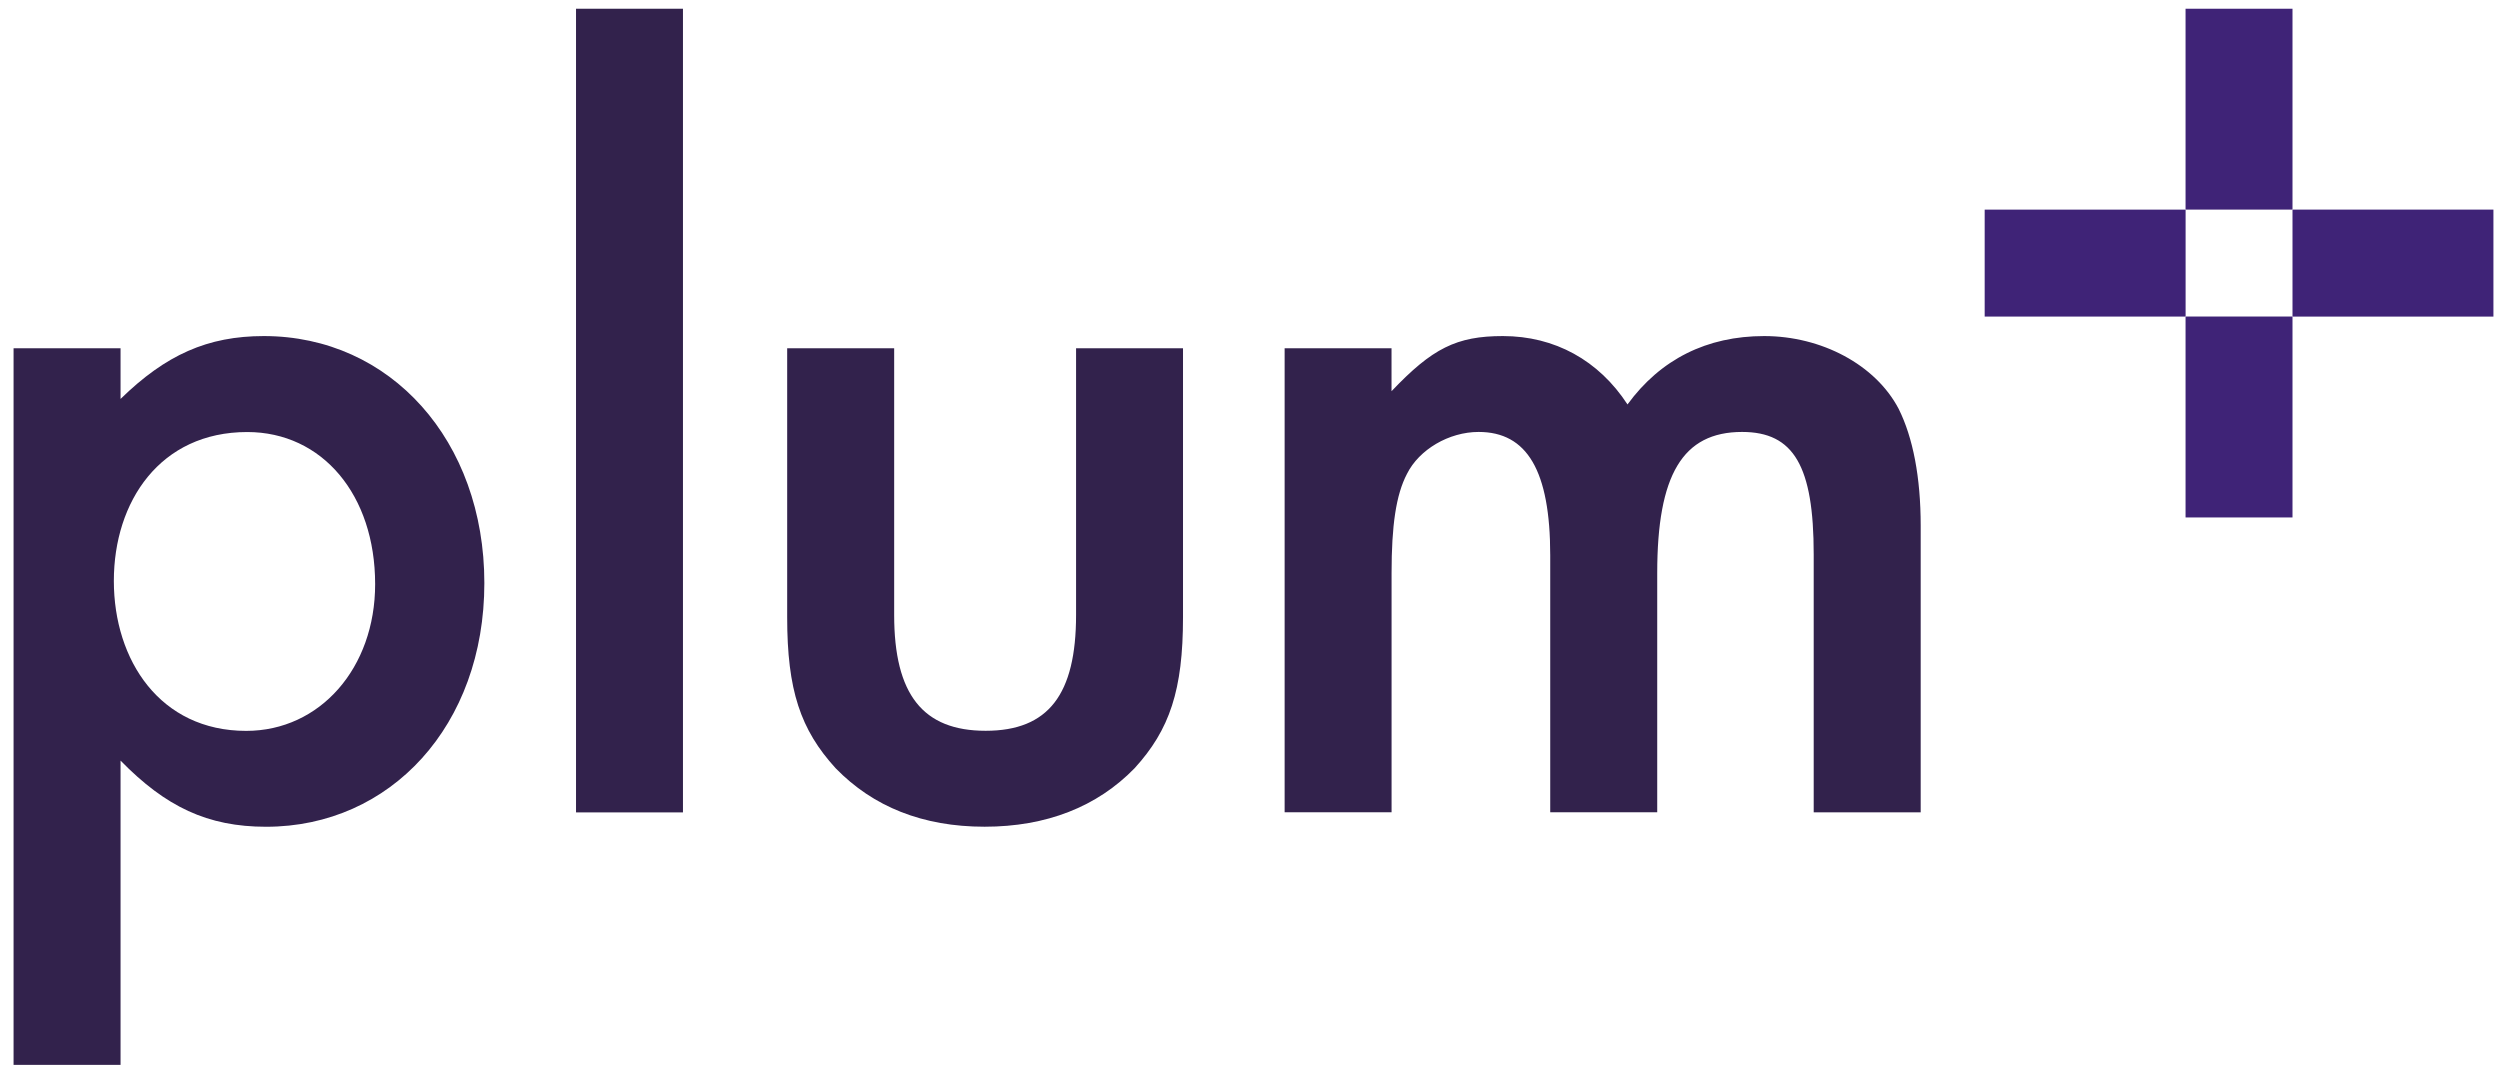 <svg width="54" height="23" viewBox="0 0 54 23" fill="none" xmlns="http://www.w3.org/2000/svg">
<g clip-path="url(#clip0_4650_28660)">
<path d="M49.518 4.528H47.208V0.188H49.518V4.528Z" fill="#3F2377"/>
<path d="M53.858 4.528V6.838H49.518V4.528H53.858Z" fill="#3F2377"/>
<path d="M49.518 11.177H47.208V6.837H49.518V11.177Z" fill="#3F2377"/>
<path d="M47.209 4.528V6.838H42.869V4.528H47.209Z" fill="#3F2377"/>
<path d="M0.293 7.522H2.604V8.617C3.58 7.664 4.485 7.259 5.699 7.259C8.438 7.259 10.462 9.522 10.462 12.594C10.462 15.667 8.438 17.858 5.748 17.858C4.485 17.858 3.58 17.428 2.604 16.429V23.001H0.293V7.522ZM8.103 12.617C8.103 10.688 6.96 9.332 5.34 9.332C3.459 9.332 2.459 10.832 2.459 12.548C2.459 14.263 3.459 15.787 5.317 15.787C6.912 15.787 8.103 14.429 8.103 12.619V12.617Z" fill="#32224C"/>
<path d="M14.752 17.548H12.442V0.188H14.752V17.548Z" fill="#32224C"/>
<path d="M19.314 7.522V13.284C19.314 14.999 19.933 15.785 21.29 15.785C22.647 15.785 23.243 14.999 23.243 13.284V7.522H25.553V13.333C25.553 14.905 25.267 15.761 24.506 16.595C23.695 17.428 22.601 17.857 21.267 17.857C19.933 17.857 18.861 17.428 18.051 16.595C17.289 15.761 17.003 14.905 17.003 13.333V7.522H19.314Z" fill="#32224C"/>
<path d="M27.746 7.522H30.057V8.45C30.938 7.522 31.462 7.259 32.462 7.259C33.582 7.259 34.533 7.783 35.154 8.736C35.867 7.76 36.869 7.259 38.106 7.259C39.344 7.259 40.512 7.878 41.011 8.831C41.32 9.45 41.487 10.309 41.487 11.355V17.547H39.176V11.974C39.176 10.069 38.747 9.33 37.629 9.33C36.343 9.33 35.796 10.259 35.796 12.378V17.545H33.485V11.997C33.485 10.164 32.984 9.33 31.938 9.33C31.296 9.33 30.652 9.711 30.391 10.235C30.153 10.688 30.058 11.355 30.058 12.378V17.545H27.748V7.519L27.746 7.522Z" fill="#32224C"/>
</g>
<defs>
<clipPath id="clip0_4650_28660">
<rect width="53.565" height="22.814" fill="white" transform="translate(0.293 0.188)"/>
</clipPath>
</defs>
</svg>
